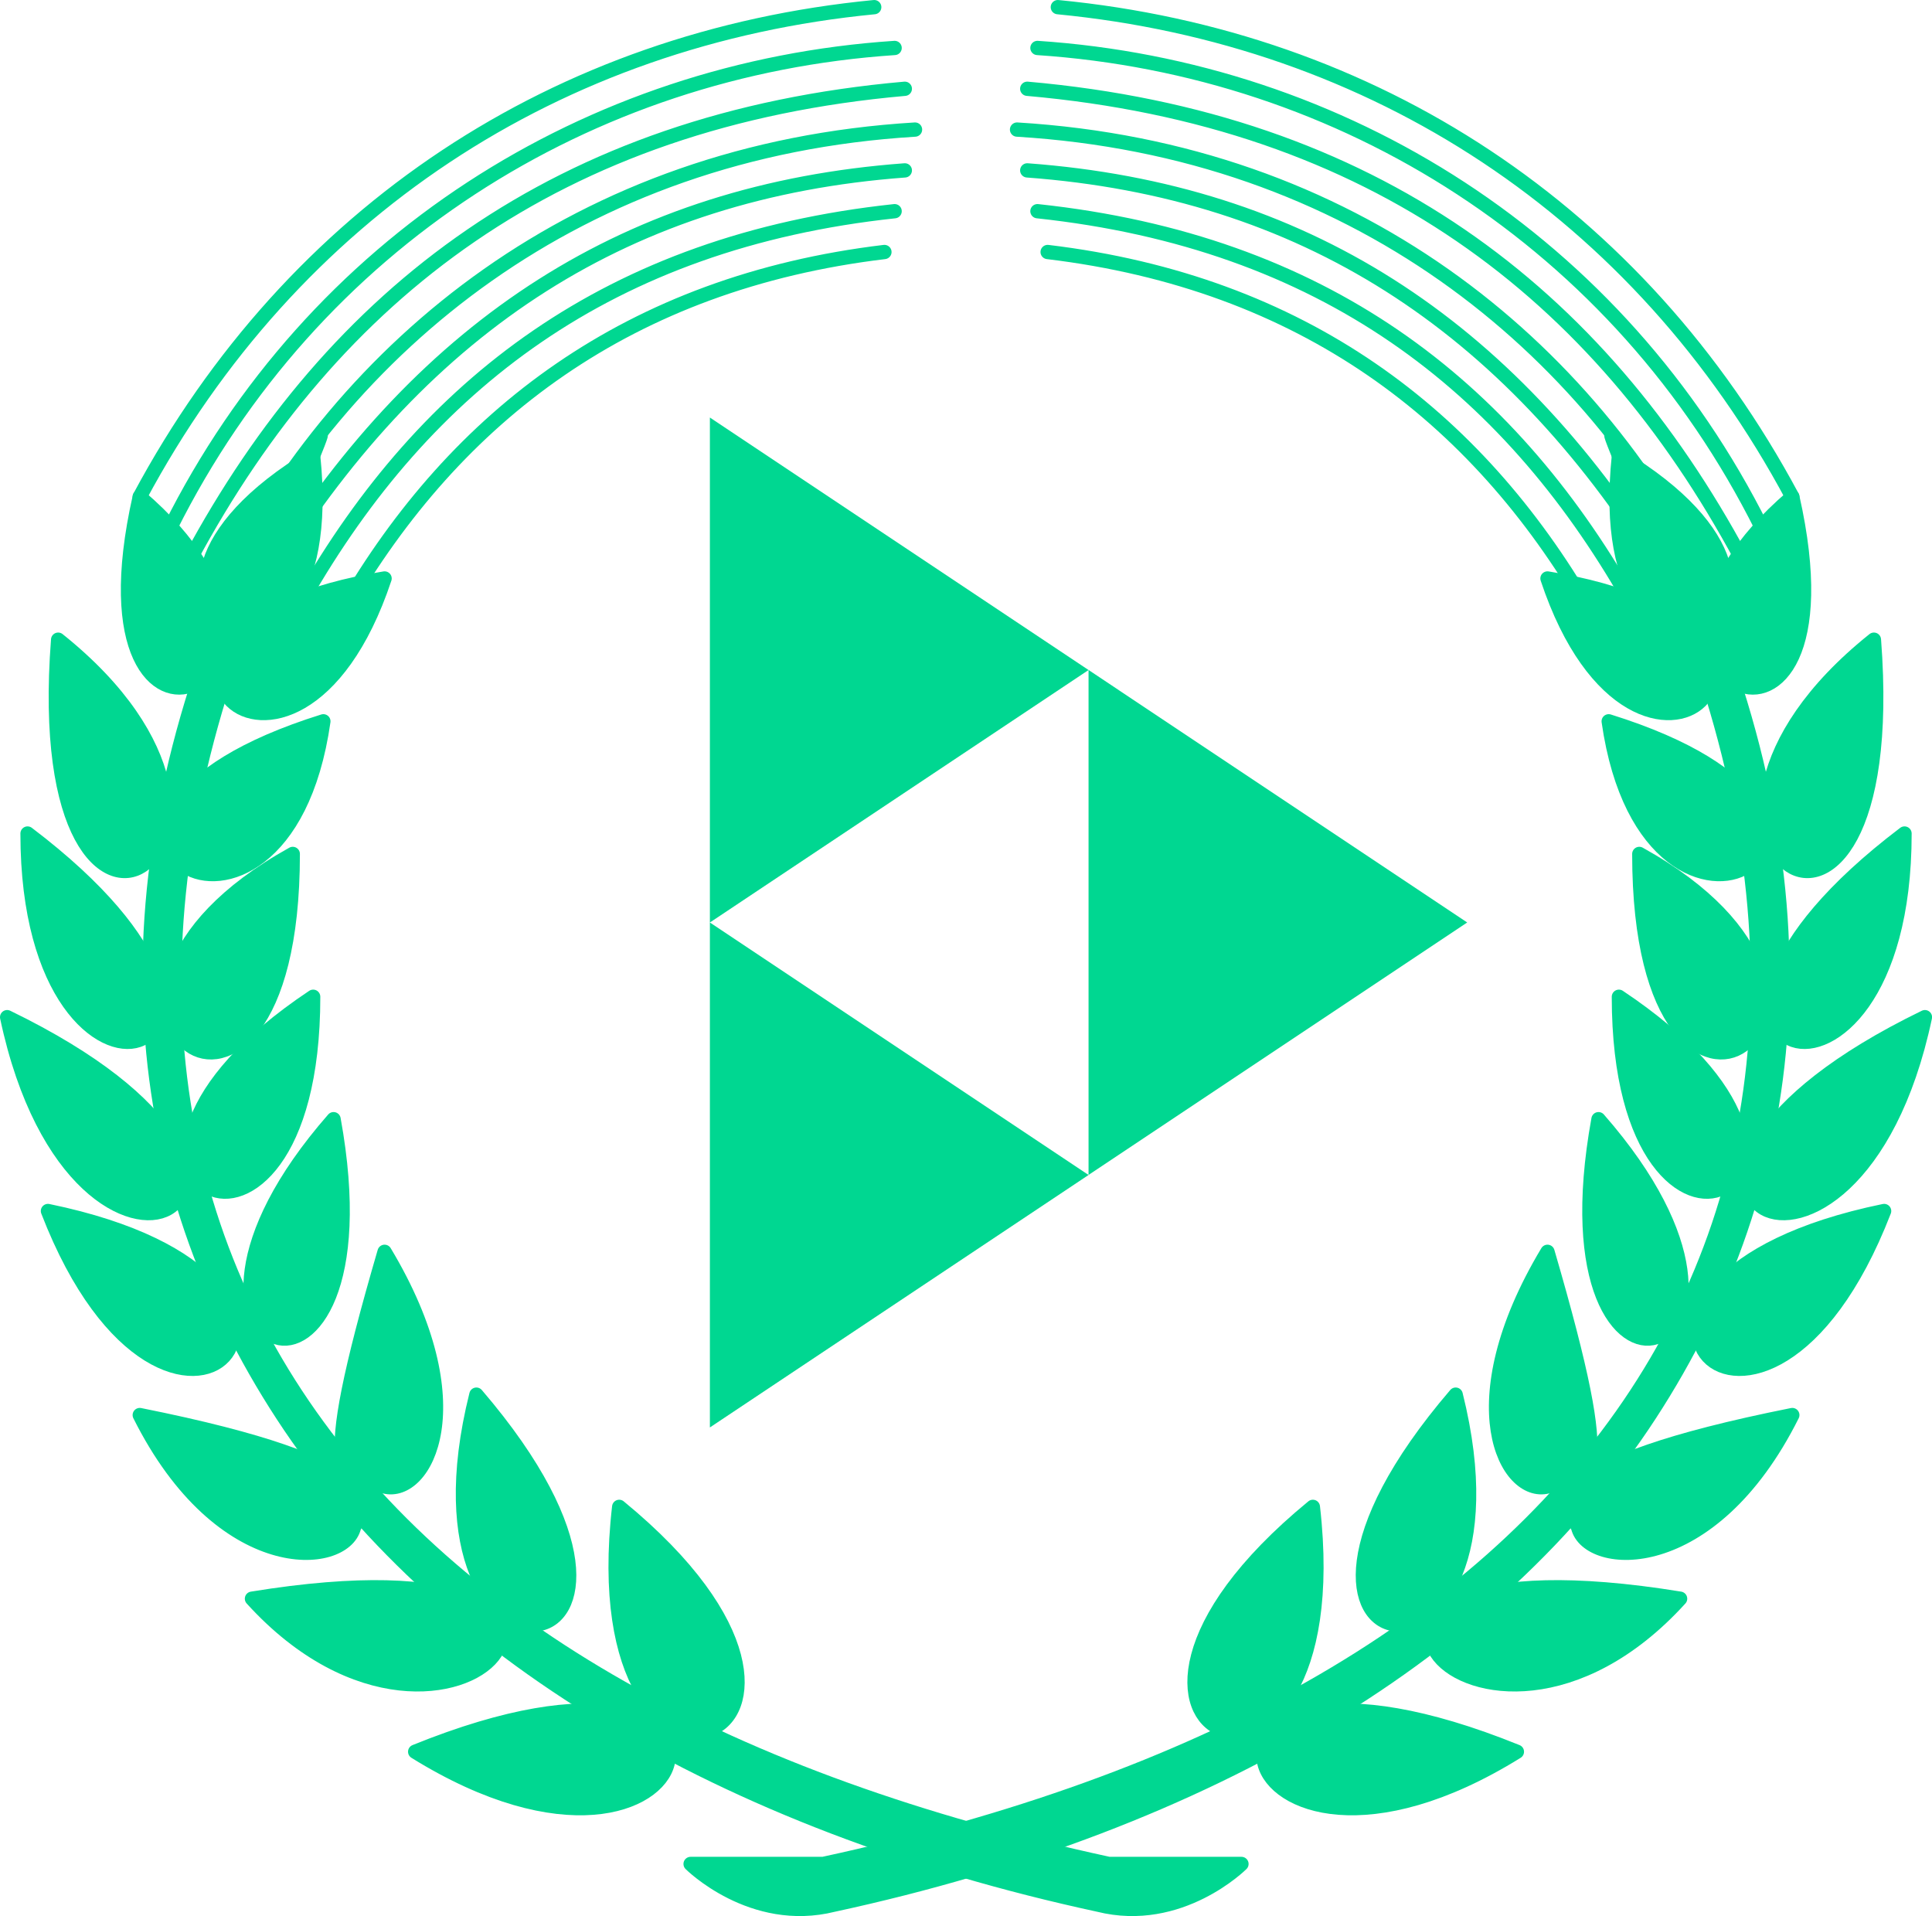 <?xml version="1.0" encoding="UTF-8" standalone="no"?>
<svg
   height="594.962"
   width="600"
   version="1.1"
   id="svg16"
   xml:space="preserve"
   xmlns:xlink="http://www.w3.org/1999/xlink"
   xmlns="http://www.w3.org/2000/svg"
   xmlns:svg="http://www.w3.org/2000/svg"><defs
     id="defs16" /><g
     transform="matrix(3.168,0,0,3.168,-0.95,-0.947)"
     fill="#ffcc00"
     stroke="#000000"
     stroke-width="1.4"
     stroke-linecap="round"
     stroke-linejoin="round"
     id="g16"><use
       xlink:href="#a"
       transform="matrix(-1,0,0,1,190,0)"
       width="100%"
       height="100%"
       id="use1" /><g
       id="a"
       style="stroke:#00d791;stroke-opacity:1"><g
         fill="none"
         id="g3"
         style="stroke:#00d791;stroke-opacity:1"><path
           d="m 370,495 c -15,-28 -41,-45 -72,-48 m 69,51 c -14,-28 -41,-45 -71,-47 m 69,50 c -14,-26 -36,-43 -70,-46 m 67,49 c -12,-24 -35,-43 -68,-45 m 63,43 c -15,-24 -35,-37 -62,-39 m 59,42 c -12,-21 -30,-35 -58,-38 m 54,39 c -11,-19 -28,-32 -53,-35"
           transform="translate(-194,-446)"
           id="path3"
           style="stroke:#00d791;stroke-opacity:1" /></g><path
         d="m 262,629 h 13 c 37,-8 64,-23 79,-45 15,-22 17,-50 4,-81 -13,-31 0,-1 1,-1 h 1 c 14,32 11,60 -4,83 -15,23 -43,40 -80,48 -8,2 -14,-4 -14,-4 z"
         transform="translate(-194,-446)"
         id="path4"
         style="fill:#00d791;fill-opacity:1;stroke:#00d791;stroke-opacity:1" /><path
         d="m 370,495 c 7,31 -21,18 0,0 z"
         transform="translate(-194,-446)"
         id="path5"
         style="fill:#00d791;fill-opacity:1;stroke:#00d791;stroke-opacity:1" /><path
         d="m 346,503 c 31,5 9,27 0,0 z"
         transform="translate(-194,-446)"
         id="path6"
         style="fill:#00d791;fill-opacity:1;stroke:#00d791;stroke-opacity:1" /><path
         d="m 378,509 c 3,39 -25,20 0,0 z"
         transform="translate(-194,-446)"
         id="path7"
         style="fill:#00d791;fill-opacity:1;stroke:#00d791;stroke-opacity:1" /><path
         d="m 352,517 c 32,10 4,28 0,0 z m 29,11 c 0,32 -29,22 0,0 z"
         transform="translate(-194,-446)"
         id="path8"
         style="fill:#00d791;fill-opacity:1;stroke:#00d791;stroke-opacity:1" /><path
         d="m 355,530 c 0,35 27,15 0,0 z"
         transform="translate(-194,-446)"
         id="path9"
         style="fill:#00d791;fill-opacity:1;stroke:#00d791;stroke-opacity:1" /><path
         d="m 383,546 c -7,33 -35,17 0,0 z"
         transform="translate(-194,-446)"
         id="path10"
         style="fill:#00d791;fill-opacity:1;stroke:#00d791;stroke-opacity:1" /><path
         d="m 353,544 c 0,32 27,18 0,0 z"
         transform="translate(-194,-446)"
         id="path11"
         style="fill:#00d791;fill-opacity:1;stroke:#00d791;stroke-opacity:1" /><path
         d="m 379,565 c -12,31 -34,7 0,0 z"
         transform="translate(-194,-446)"
         id="path12"
         style="fill:#00d791;fill-opacity:1;stroke:#00d791;stroke-opacity:1" /><path
         d="m 351,556 c -6,33 21,24 0,0 z m 19,29 c -8,16 -20,15 -21,11 -1,-2 -4,-6 21,-11 z m -11,18 c -20,22 -43,-7 0,0 z"
         transform="translate(-194,-446)"
         id="path13"
         style="fill:#00d791;fill-opacity:1;stroke:#00d791;stroke-opacity:1" /><path
         d="m 337,583 c -24,28 8,32 0,0 z"
         transform="translate(-194,-446)"
         id="path14"
         style="fill:#00d791;fill-opacity:1;stroke:#00d791;stroke-opacity:1" /><path
         d="m 343,618 c -37,-15 -29,18 0,0 z"
         transform="translate(-194,-446)"
         id="path15"
         style="fill:#00d791;fill-opacity:1;stroke:#00d791;stroke-opacity:1" /><path
         d="m 323,594 c -28,23 4,35 0,0 z m 30,-103 c -3,29 25,15 0,0 z m -7,78 c -9,15 -4,24 0,23 4,-1 7,1 0,-23 z"
         transform="translate(-194,-446)"
         id="path16"
         style="fill:#00d791;fill-opacity:1;stroke:#00d791;stroke-opacity:1" /></g><g
       stroke-width="32"
       id="g3-7"
       transform="matrix(0.145,0,0,0.145,-335.965,173.319)"
       style="fill:#00d791;fill-opacity:1;stroke:none"><path
         d="m 2799,-911 v 341.344 l 256,-170.656"
         fill="#211f20"
         id="path1"
         style="fill:#00d791;fill-opacity:1;stroke:none" /><path
         d="m 2799,-569.656 v 341.344 l 256,-170.656"
         fill="#737373"
         id="path2"
         style="fill:#00d791;fill-opacity:1;stroke:none" /><path
         d="M 3055,-740.344 V -399 l 256,-170.656"
         fill="#f1680d"
         id="path3-5"
         style="fill:#00d791;fill-opacity:1;stroke:none" /></g></g></svg>
